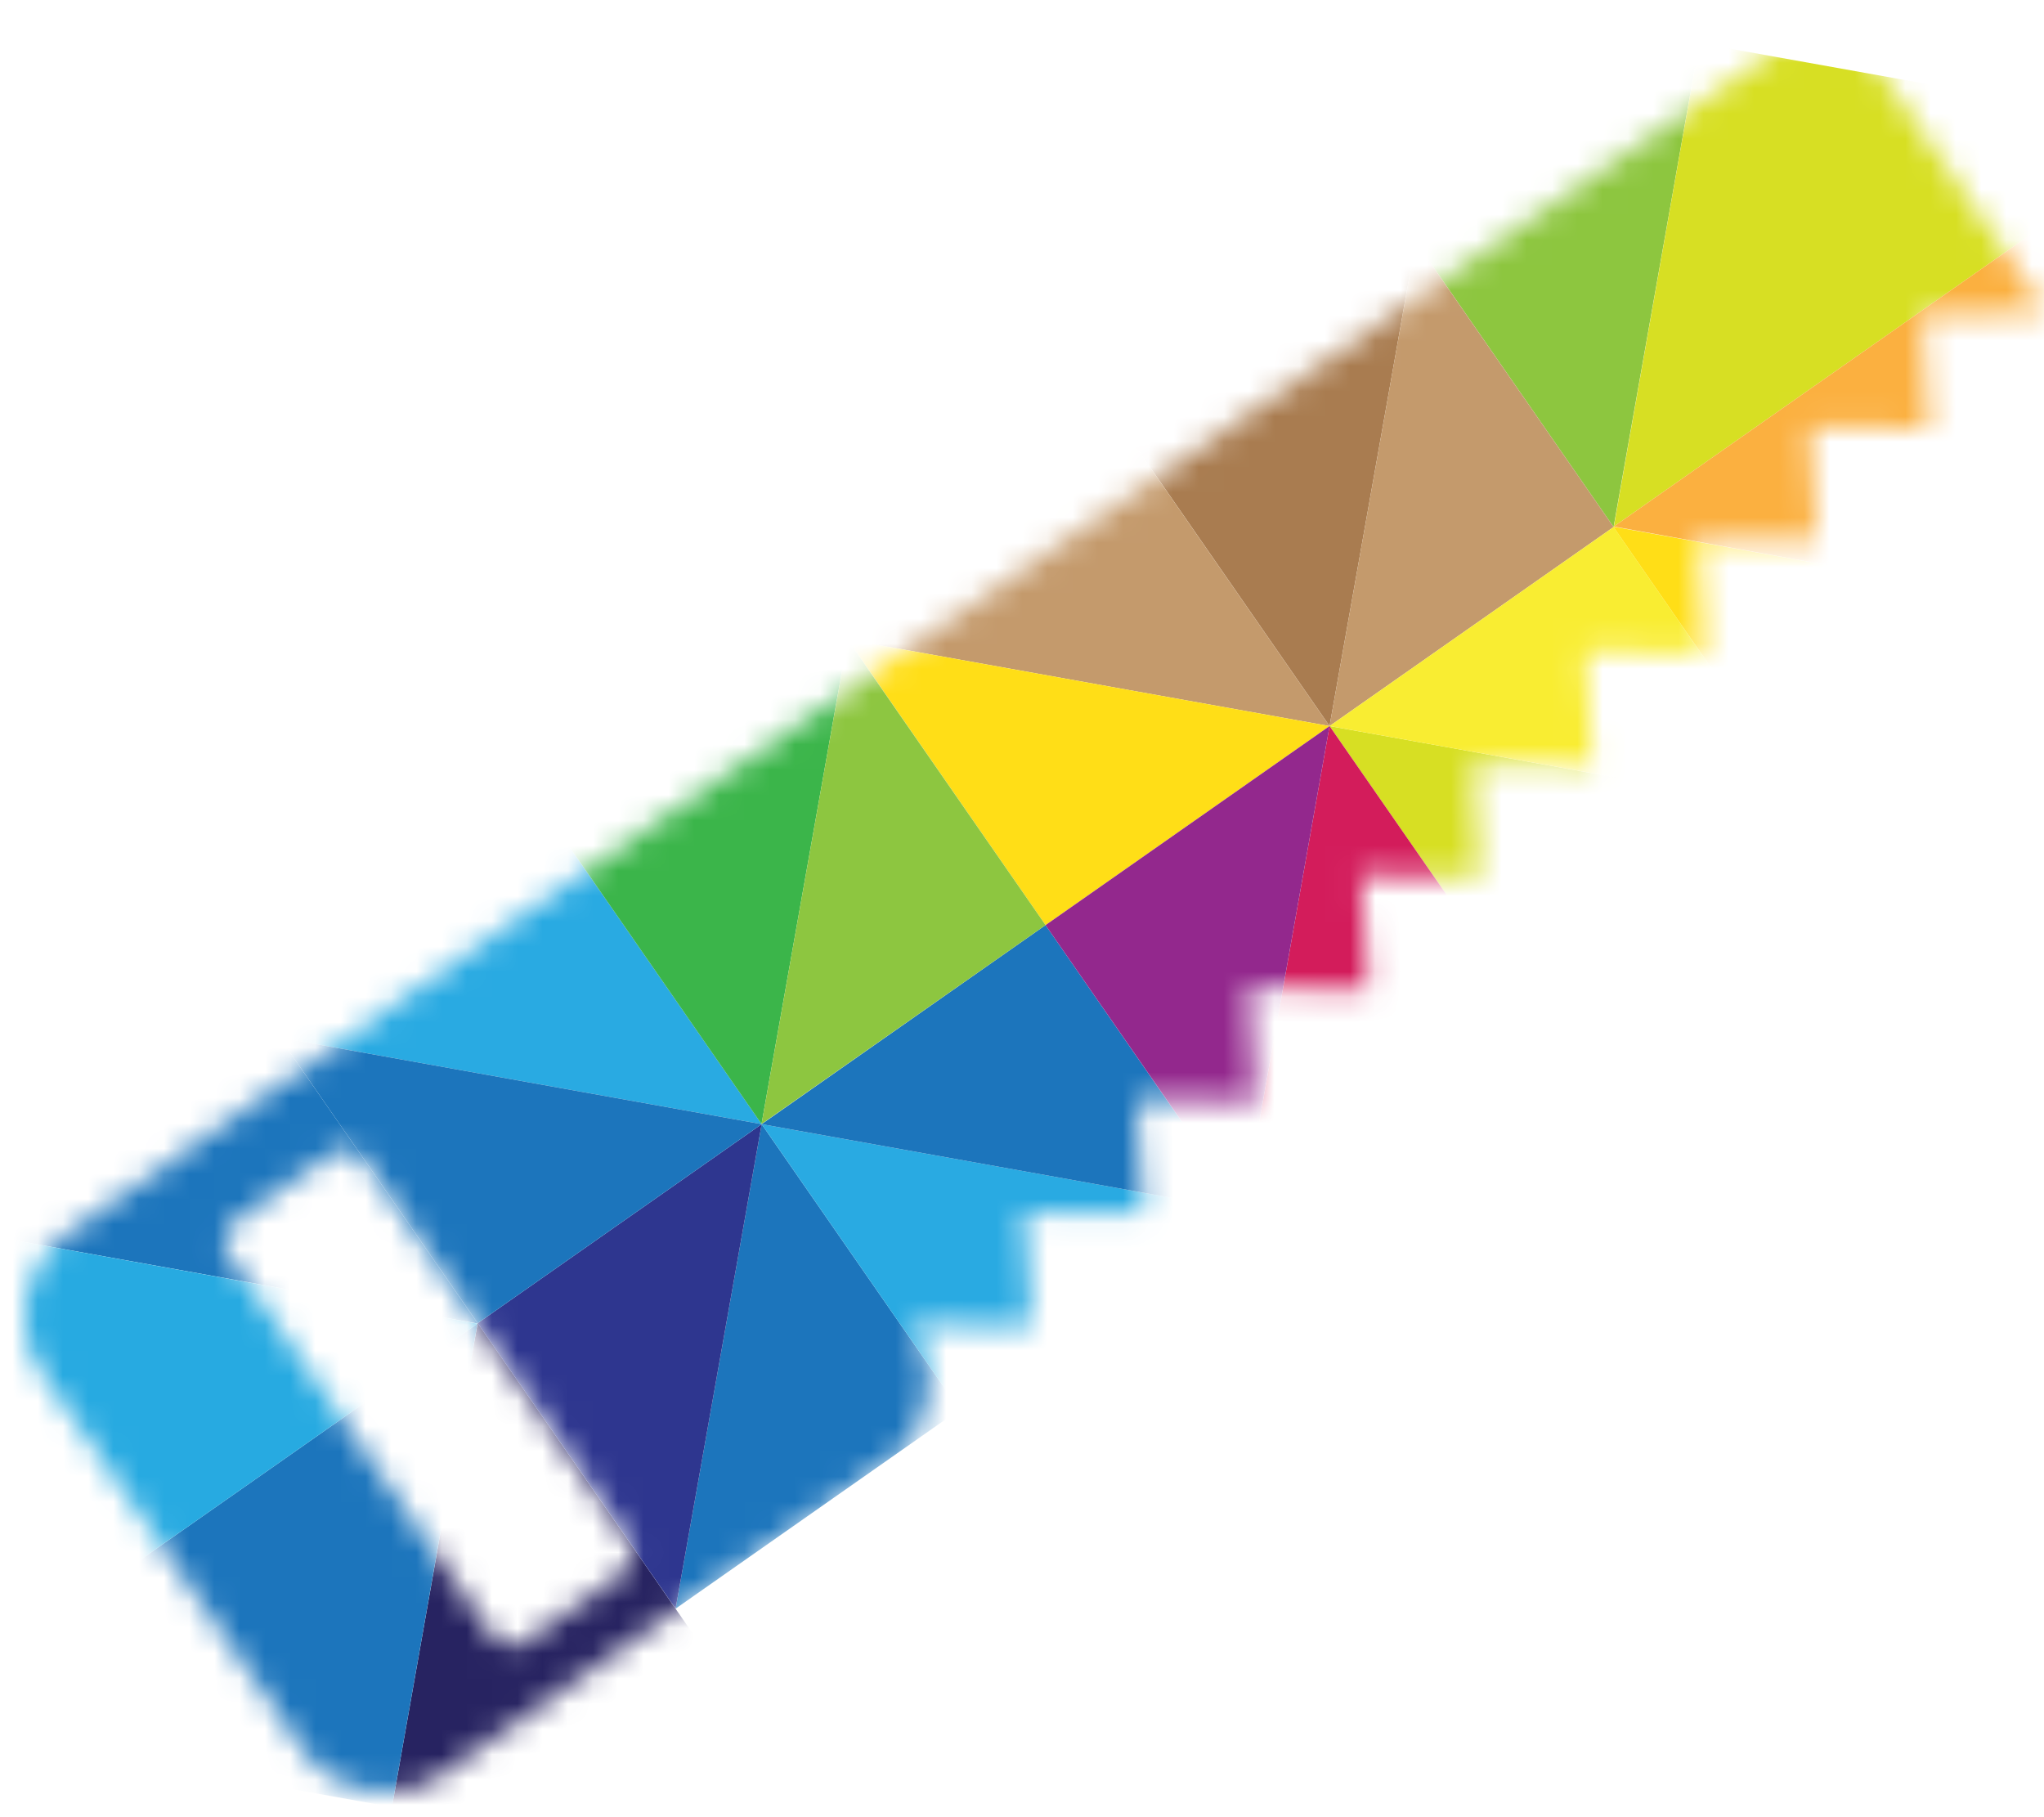 <svg width="81" height="72" viewBox="0 0 81 72" fill="none" xmlns="http://www.w3.org/2000/svg">
<g id="Sub-icon">
<mask id="mask0_567_253" style="mask-type:luminance" maskUnits="userSpaceOnUse" x="0" y="0" width="81" height="72">
<g id="clippath-1">
<path id="Vector" d="M36.332 57.01V56.863V56.858V57.015V57.01ZM34.925 58.107L17.511 70.31C15.721 71.564 13.255 71.122 12.009 69.322L1.675 54.418C0.428 52.618 0.867 50.139 2.657 48.886L20.283 36.536C20.283 36.536 20.326 36.507 20.35 36.493L72.757 0.326L80.965 12.163L80.715 12.415H80.88L76.148 12.467L76.436 16.987L71.703 16.911L71.991 21.432L67.259 21.356L67.547 25.876L62.815 25.8L63.103 30.32L58.37 30.244L58.658 34.765L53.926 34.689L54.214 39.209L49.481 39.133L49.769 43.653L45.037 43.577L45.325 48.098L40.593 48.022L40.881 52.542L36.148 52.466V52.476C36.998 53.758 37.008 55.358 36.299 56.626L36.309 56.839L34.972 58.178L34.906 58.083L34.925 58.107ZM40.777 52.409L40.744 52.442H40.777V52.409ZM45.221 47.96L45.188 47.993H45.221V47.96ZM49.666 43.511L49.632 43.544H49.666V43.511ZM54.11 39.062L54.072 39.1H54.11V39.062ZM58.554 34.613L58.517 34.651H58.554V34.613ZM62.999 30.164L62.961 30.202H62.999V30.164ZM67.443 25.715L67.405 25.753H67.443V25.715ZM71.887 21.265L71.845 21.308H71.887V21.265ZM76.332 16.816L76.289 16.859H76.332V16.816ZM20.756 65.087L24.737 62.295C25.12 62.029 25.214 61.497 24.945 61.113L14.389 45.885C14.125 45.501 13.596 45.406 13.213 45.676L9.232 48.468C8.849 48.734 8.754 49.266 9.024 49.65L19.58 64.878C19.844 65.263 20.373 65.358 20.756 65.087Z" fill="white"/>
</g>
</mask>
<g mask="url(#mask0_567_253)">
<g id="Group">
<g id="Group_2">
<path id="Vector_2" d="M30.183 44.541L38.023 55.852L26.773 63.738L30.183 44.541Z" fill="#1C75BC"/>
<path id="Vector_3" d="M18.928 52.424L15.532 71.597L34.58 75.006L18.928 52.424Z" fill="#272361"/>
<path id="Vector_4" d="M-3.54 68.183L15.532 71.597L18.919 52.447L-3.54 68.183Z" fill="#1C75BC"/>
<path id="Vector_5" d="M18.937 52.442L-0.13 49.014L3.285 29.864L18.937 52.442Z" fill="#1C75BC"/>
<path id="Vector_6" d="M-3.54 68.183L-0.13 49.014L18.919 52.447L-3.54 68.183Z" fill="#27AAE1"/>
<path id="Vector_7" d="M26.773 63.738L18.928 52.428L30.183 44.541L26.773 63.738Z" fill="#2E368F"/>
<path id="Vector_8" d="M30.183 44.541L22.338 33.226L11.083 41.113L30.183 44.541Z" fill="#29AAE2"/>
<path id="Vector_9" d="M11.083 41.113L18.928 52.428L30.183 44.541L11.083 41.113Z" fill="#1C75BC"/>
<path id="Vector_10" d="M30.183 44.541L38.023 55.852L49.278 47.969L30.183 44.541Z" fill="#29AAE2"/>
<path id="Vector_11" d="M49.278 47.97L41.433 36.654L30.183 44.541L49.278 47.97Z" fill="#1C75BC"/>
<path id="Vector_12" d="M52.688 28.768L44.843 17.453L56.098 9.571L52.688 28.768Z" fill="#A97C50"/>
<path id="Vector_13" d="M63.943 20.881L67.339 1.707L48.286 -1.697L63.943 20.881Z" fill="#8DC63F"/>
<path id="Vector_14" d="M86.411 5.126L67.339 1.712L63.953 20.862L86.411 5.126Z" fill="#D7DF23"/>
<path id="Vector_15" d="M63.929 20.867L83.001 24.295L79.586 43.445L63.929 20.867Z" fill="#FFDE17"/>
<path id="Vector_16" d="M86.411 5.126L83.001 24.295L63.953 20.862L86.411 5.126Z" fill="#FBB040"/>
<path id="Vector_17" d="M56.098 9.571L63.943 20.881L52.688 28.768L56.098 9.571Z" fill="#C49A6C"/>
<path id="Vector_18" d="M52.688 28.768L60.533 40.083L71.784 32.196L52.688 28.768Z" fill="#D7DF23"/>
<path id="Vector_19" d="M71.784 32.196L63.943 20.881L52.688 28.768L71.784 32.196Z" fill="#F9ED32"/>
<path id="Vector_20" d="M52.688 28.768L44.843 17.457L33.593 25.339L52.688 28.768Z" fill="#C49A6C"/>
<path id="Vector_21" d="M33.593 25.339L41.433 36.654L52.688 28.768L33.593 25.339Z" fill="#FFDE17"/>
<path id="Vector_22" d="M49.278 47.965L60.533 40.083L68.374 51.393L49.278 47.965Z" fill="#C59B6C"/>
<path id="Vector_23" d="M57.123 59.28L76.195 62.694L79.581 43.54L57.123 59.28Z" fill="#EC2027"/>
<path id="Vector_24" d="M72.794 81.867L76.195 62.694L57.142 59.289L72.794 81.867Z" fill="#C1272D"/>
<path id="Vector_25" d="M57.137 59.266L53.727 78.439L34.679 75.006L57.137 59.266Z" fill="#F79420"/>
<path id="Vector_26" d="M72.794 81.867L53.727 78.439L57.142 59.289L72.794 81.867Z" fill="#F15A26"/>
<path id="Vector_27" d="M68.374 51.393L57.123 59.28L49.278 47.965L68.374 51.393Z" fill="#9D1F60"/>
<path id="Vector_28" d="M49.278 47.965L38.023 55.852L45.868 67.167L49.278 47.965Z" fill="#9D1F60"/>
<path id="Vector_29" d="M45.868 67.167L57.123 59.28L49.278 47.965L45.868 67.167Z" fill="#D31C5B"/>
<path id="Vector_30" d="M49.278 47.965L60.533 40.078L52.688 28.768L49.278 47.965Z" fill="#D31C5B"/>
<path id="Vector_31" d="M52.688 28.768L41.433 36.655L49.278 47.965L52.688 28.768Z" fill="#93288D"/>
<path id="Vector_32" d="M33.588 25.339L22.338 33.221L14.493 21.911L33.588 25.339Z" fill="#009247"/>
<path id="Vector_33" d="M25.748 14.024L6.676 10.61L3.285 29.765L25.748 14.024Z" fill="#8DC640"/>
<path id="Vector_34" d="M10.072 -8.563L6.676 10.61L25.724 14.015L10.072 -8.563Z" fill="#39B54A"/>
<path id="Vector_35" d="M25.729 14.039L29.144 -5.135L48.187 -1.702L25.729 14.039Z" fill="#009247"/>
<path id="Vector_36" d="M10.072 -8.563L29.139 -5.135L25.724 14.015L10.072 -8.563Z" fill="#20B573"/>
<path id="Vector_37" d="M14.493 21.911L25.743 14.024L33.588 25.34L14.493 21.911Z" fill="#00A99D"/>
<path id="Vector_38" d="M33.588 25.34L44.843 17.453L36.998 6.138L33.588 25.34Z" fill="#006937"/>
<path id="Vector_39" d="M36.998 6.138L25.743 14.024L33.588 25.34L36.998 6.138Z" fill="#20B573"/>
<path id="Vector_40" d="M33.588 25.339L22.338 33.226L30.178 44.536L33.588 25.339Z" fill="#3BB54A"/>
<path id="Vector_41" d="M30.178 44.536L41.433 36.654L33.588 25.339L30.178 44.536Z" fill="#8DC640"/>
</g>
</g>
</g>
</g>
</svg>
